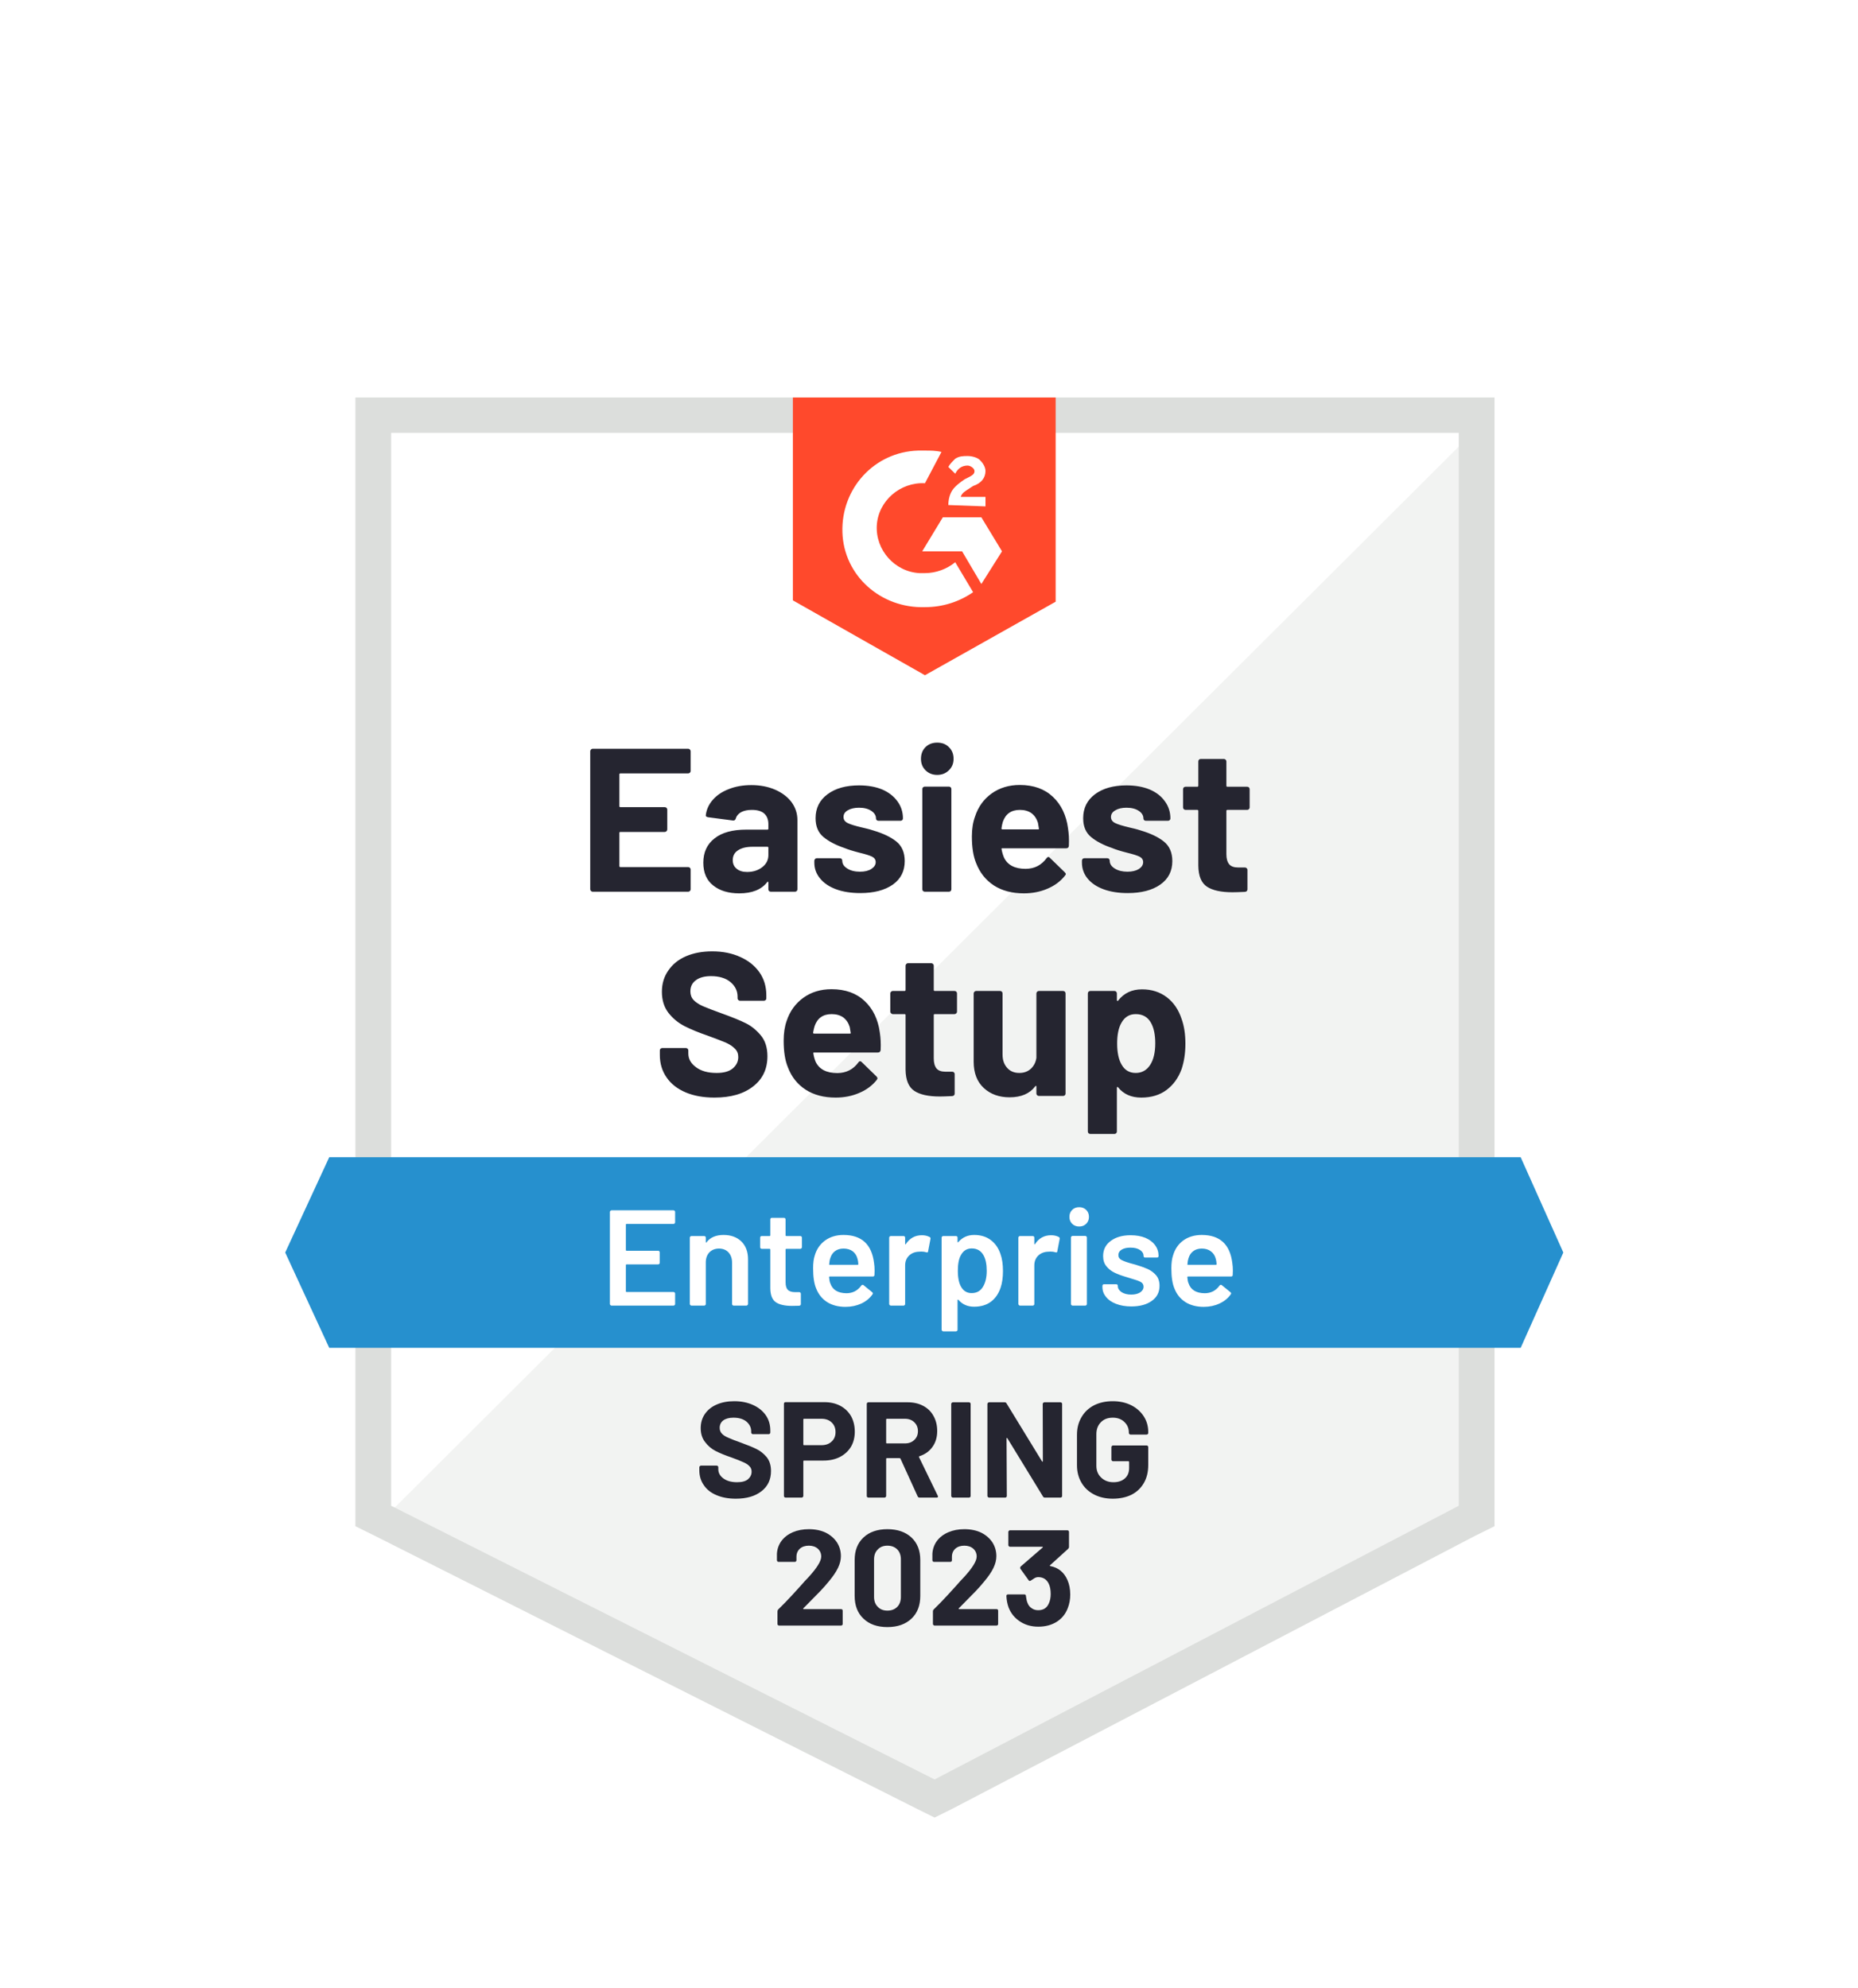 <svg width="157" height="168" viewBox="0 0 157 168" fill="none" xmlns="http://www.w3.org/2000/svg">
<g filter="url(#filter0_ddd_1734_47784)">
<path d="M33.052 105.423L78.972 128.548L123.149 105.423V14.991H33.052V105.423Z" fill="white"/>
<path d="M124.079 15.336L32.122 107.034L79.786 130.389L124.079 107.954V15.336Z" fill="#F2F3F2"/>
<path d="M30.029 45.135V107.379L31.657 108.184L77.577 131.31L78.972 132L80.367 131.31L124.66 108.184L126.287 107.379V12H30.029V45.135ZM33.052 105.653V14.991H123.265V105.653L78.972 128.779L33.052 105.653Z" fill="#DCDEDC"/>
<path d="M78.158 16.487C78.623 16.487 79.088 16.487 79.553 16.602L78.158 19.248C76.066 19.133 74.206 20.744 74.089 22.815C73.973 24.886 75.6 26.727 77.693 26.842H78.158C79.088 26.842 80.018 26.497 80.716 25.921L82.227 28.453C81.064 29.258 79.669 29.718 78.158 29.718C74.438 29.833 71.299 27.072 71.183 23.39C71.067 19.709 73.857 16.602 77.577 16.487H78.158ZM82.924 22.125L84.668 25.001L82.924 27.762L81.297 25.001H77.926L79.669 22.125H82.924ZM80.134 21.089C80.134 20.629 80.251 20.169 80.483 19.824C80.716 19.478 81.181 19.133 81.529 18.903L81.762 18.788C82.227 18.558 82.343 18.443 82.343 18.213C82.343 17.983 81.995 17.753 81.762 17.753C81.297 17.753 80.948 17.983 80.716 18.443L80.134 17.868C80.251 17.638 80.483 17.407 80.716 17.177C81.064 16.947 81.413 16.947 81.762 16.947C82.111 16.947 82.576 17.062 82.808 17.292C83.041 17.523 83.273 17.868 83.273 18.213C83.273 18.788 82.924 19.248 82.227 19.478L81.878 19.709C81.529 19.939 81.297 20.054 81.181 20.399H83.273V21.204L80.134 21.089ZM78.158 35.471L89.202 29.258V12H66.998V29.143L78.158 35.471Z" fill="#FF492C"/>
<path d="M128.496 76.2H27.82L24.1 84.253L27.82 92.307H128.496L132.1 84.253L128.496 76.2Z" fill="#2690CE"/>
<path d="M60.371 71.16C59.441 71.16 58.631 71.014 57.942 70.723C57.236 70.424 56.698 70.002 56.326 69.457C55.946 68.913 55.756 68.28 55.756 67.559V67.179C55.756 67.118 55.775 67.068 55.814 67.03C55.861 66.991 55.911 66.972 55.965 66.972H57.953C58.008 66.972 58.058 66.991 58.104 67.03C58.143 67.068 58.163 67.118 58.163 67.179V67.432C58.163 67.893 58.38 68.28 58.813 68.594C59.24 68.917 59.821 69.078 60.557 69.078C61.17 69.078 61.627 68.947 61.929 68.686C62.231 68.426 62.383 68.107 62.383 67.732C62.383 67.448 62.289 67.214 62.103 67.03C61.917 66.838 61.666 66.669 61.348 66.523C61.022 66.385 60.515 66.19 59.825 65.937C59.042 65.668 58.38 65.396 57.837 65.12C57.302 64.844 56.849 64.468 56.477 63.992C56.113 63.517 55.93 62.926 55.93 62.221C55.93 61.53 56.113 60.928 56.477 60.414C56.833 59.893 57.329 59.494 57.965 59.218C58.608 58.941 59.348 58.803 60.185 58.803C61.069 58.803 61.855 58.961 62.545 59.275C63.235 59.582 63.778 60.015 64.173 60.575C64.56 61.127 64.754 61.776 64.754 62.52V62.773C64.754 62.834 64.735 62.884 64.696 62.922C64.65 62.961 64.599 62.98 64.545 62.98H62.545C62.483 62.98 62.433 62.961 62.394 62.922C62.348 62.884 62.324 62.834 62.324 62.773V62.635C62.324 62.151 62.127 61.741 61.731 61.404C61.328 61.066 60.778 60.897 60.081 60.897C59.53 60.897 59.104 61.013 58.802 61.243C58.492 61.465 58.337 61.779 58.337 62.186C58.337 62.477 58.426 62.719 58.604 62.911C58.79 63.11 59.058 63.287 59.406 63.44C59.763 63.593 60.313 63.804 61.057 64.073C61.886 64.372 62.534 64.637 62.999 64.867C63.471 65.097 63.898 65.438 64.278 65.891C64.657 66.343 64.847 66.934 64.847 67.662C64.847 68.744 64.444 69.595 63.638 70.217C62.84 70.846 61.751 71.16 60.371 71.16ZM74.345 65.672C74.415 66.109 74.438 66.596 74.415 67.133C74.399 67.279 74.322 67.352 74.182 67.352H68.8C68.73 67.352 68.707 67.379 68.73 67.432C68.761 67.662 68.823 67.893 68.916 68.123C69.218 68.767 69.834 69.089 70.764 69.089C71.508 69.082 72.097 68.782 72.531 68.192C72.578 68.123 72.628 68.088 72.683 68.088C72.721 68.088 72.764 68.111 72.811 68.157L74.066 69.377C74.12 69.438 74.147 69.492 74.147 69.538C74.147 69.561 74.124 69.607 74.078 69.676C73.698 70.151 73.206 70.516 72.601 70.769C71.997 71.03 71.334 71.16 70.613 71.16C69.614 71.16 68.769 70.938 68.079 70.493C67.382 70.04 66.882 69.411 66.579 68.606C66.339 68.031 66.219 67.279 66.219 66.351C66.219 65.714 66.304 65.154 66.475 64.671C66.746 63.858 67.215 63.21 67.881 62.727C68.548 62.244 69.342 62.002 70.265 62.002C71.427 62.002 72.361 62.336 73.066 63.003C73.772 63.67 74.198 64.56 74.345 65.672ZM70.276 64.107C69.548 64.107 69.067 64.445 68.835 65.12C68.788 65.273 68.746 65.457 68.707 65.672C68.707 65.726 68.738 65.753 68.8 65.753H71.811C71.88 65.753 71.904 65.726 71.88 65.672C71.826 65.342 71.799 65.181 71.799 65.189C71.691 64.844 71.508 64.575 71.253 64.383C70.989 64.2 70.664 64.107 70.276 64.107ZM80.867 63.9C80.867 63.954 80.847 64 80.809 64.038C80.762 64.084 80.712 64.107 80.658 64.107H78.984C78.929 64.107 78.902 64.134 78.902 64.188V67.847C78.902 68.222 78.98 68.506 79.135 68.698C79.29 68.882 79.542 68.974 79.89 68.974H80.46C80.522 68.974 80.572 68.993 80.611 69.032C80.65 69.07 80.669 69.12 80.669 69.181V70.815C80.669 70.945 80.6 71.018 80.46 71.034C79.972 71.057 79.623 71.068 79.414 71.068C78.453 71.068 77.736 70.911 77.263 70.596C76.782 70.282 76.534 69.688 76.519 68.813V64.188C76.519 64.134 76.492 64.107 76.438 64.107H75.438C75.384 64.107 75.337 64.084 75.298 64.038C75.252 64 75.229 63.954 75.229 63.9V62.359C75.229 62.305 75.252 62.255 75.298 62.209C75.337 62.171 75.384 62.151 75.438 62.151H76.438C76.492 62.151 76.519 62.121 76.519 62.059V60.011C76.519 59.958 76.542 59.908 76.589 59.862C76.627 59.824 76.674 59.804 76.728 59.804H78.693C78.747 59.804 78.794 59.824 78.832 59.862C78.879 59.908 78.902 59.958 78.902 60.011V62.059C78.902 62.121 78.929 62.151 78.984 62.151H80.658C80.712 62.151 80.762 62.171 80.809 62.209C80.847 62.255 80.867 62.305 80.867 62.359V63.9ZM87.575 62.359C87.575 62.305 87.598 62.255 87.644 62.209C87.683 62.171 87.73 62.151 87.784 62.151H89.83C89.884 62.151 89.935 62.171 89.981 62.209C90.02 62.255 90.039 62.305 90.039 62.359V70.815C90.039 70.876 90.02 70.926 89.981 70.965C89.935 71.003 89.884 71.022 89.83 71.022H87.784C87.73 71.022 87.683 71.003 87.644 70.965C87.598 70.926 87.575 70.876 87.575 70.815V70.228C87.575 70.198 87.563 70.178 87.54 70.171C87.517 70.163 87.493 70.178 87.47 70.217C87.005 70.83 86.284 71.137 85.308 71.137C84.424 71.137 83.7 70.876 83.134 70.355C82.56 69.826 82.274 69.082 82.274 68.123V62.359C82.274 62.305 82.297 62.255 82.343 62.209C82.382 62.171 82.429 62.151 82.483 62.151H84.506C84.568 62.151 84.618 62.171 84.657 62.209C84.696 62.255 84.715 62.305 84.715 62.359V67.525C84.715 67.985 84.843 68.357 85.099 68.641C85.347 68.932 85.692 69.078 86.133 69.078C86.528 69.078 86.854 68.959 87.11 68.721C87.365 68.483 87.52 68.176 87.575 67.801V62.359ZM99.851 64.533C100.06 65.116 100.165 65.806 100.165 66.604C100.165 67.402 100.057 68.123 99.84 68.767C99.568 69.503 99.146 70.086 98.572 70.516C97.999 70.945 97.286 71.16 96.433 71.16C95.596 71.16 94.945 70.873 94.48 70.297C94.457 70.267 94.434 70.255 94.41 70.263C94.387 70.27 94.376 70.293 94.376 70.332V74.025C94.376 74.086 94.356 74.136 94.317 74.174C94.279 74.213 94.228 74.232 94.166 74.232H92.132C92.07 74.232 92.02 74.213 91.981 74.174C91.942 74.136 91.923 74.086 91.923 74.025V62.359C91.923 62.305 91.942 62.255 91.981 62.209C92.02 62.171 92.07 62.151 92.132 62.151H94.166C94.228 62.151 94.279 62.171 94.317 62.209C94.356 62.255 94.376 62.305 94.376 62.359V62.922C94.376 62.961 94.387 62.984 94.41 62.991C94.434 62.999 94.457 62.991 94.48 62.968C94.969 62.332 95.643 62.013 96.503 62.013C97.309 62.013 98.007 62.236 98.596 62.681C99.177 63.126 99.595 63.743 99.851 64.533ZM97.189 68.399C97.476 67.954 97.619 67.344 97.619 66.57C97.619 65.849 97.499 65.273 97.259 64.844C96.987 64.353 96.557 64.107 95.968 64.107C95.433 64.107 95.031 64.353 94.759 64.844C94.519 65.258 94.399 65.841 94.399 66.593C94.399 67.36 94.527 67.958 94.782 68.387C95.046 68.848 95.441 69.078 95.968 69.078C96.488 69.078 96.894 68.851 97.189 68.399ZM58.36 43.559C58.36 43.62 58.337 43.67 58.29 43.709C58.252 43.747 58.205 43.766 58.151 43.766H52.42C52.365 43.766 52.338 43.797 52.338 43.858V46.527C52.338 46.589 52.365 46.619 52.42 46.619H56.175C56.229 46.619 56.279 46.639 56.326 46.677C56.364 46.723 56.384 46.773 56.384 46.827V48.495C56.384 48.556 56.364 48.606 56.326 48.644C56.279 48.69 56.229 48.713 56.175 48.713H52.42C52.365 48.713 52.338 48.74 52.338 48.794V51.59C52.338 51.651 52.365 51.682 52.42 51.682H58.151C58.205 51.682 58.252 51.701 58.29 51.739C58.337 51.778 58.36 51.824 58.36 51.877V53.557C58.36 53.618 58.337 53.668 58.29 53.707C58.252 53.745 58.205 53.764 58.151 53.764H50.083C50.029 53.764 49.982 53.745 49.943 53.707C49.897 53.668 49.874 53.618 49.874 53.557V41.891C49.874 41.837 49.897 41.787 49.943 41.741C49.982 41.703 50.029 41.684 50.083 41.684H58.151C58.205 41.684 58.252 41.703 58.29 41.741C58.337 41.787 58.36 41.837 58.36 41.891V43.559ZM63.487 44.755C64.239 44.755 64.913 44.886 65.51 45.147C66.099 45.407 66.56 45.76 66.893 46.205C67.219 46.658 67.382 47.16 67.382 47.712V53.557C67.382 53.618 67.362 53.668 67.323 53.707C67.285 53.745 67.234 53.764 67.172 53.764H65.138C65.076 53.764 65.025 53.745 64.987 53.707C64.948 53.668 64.928 53.618 64.928 53.557V52.993C64.928 52.955 64.917 52.932 64.894 52.924C64.87 52.909 64.847 52.92 64.824 52.959C64.336 53.588 63.549 53.902 62.464 53.902C61.557 53.902 60.829 53.684 60.278 53.246C59.713 52.809 59.43 52.165 59.43 51.313C59.43 50.431 59.747 49.745 60.383 49.254C61.003 48.763 61.894 48.518 63.057 48.518H64.847C64.901 48.518 64.928 48.491 64.928 48.437V48.058C64.928 47.674 64.812 47.375 64.58 47.16C64.347 46.953 63.998 46.849 63.533 46.849C63.177 46.849 62.879 46.911 62.638 47.034C62.398 47.164 62.243 47.344 62.173 47.574C62.142 47.697 62.065 47.755 61.941 47.747L59.837 47.471C59.697 47.448 59.631 47.394 59.639 47.31C59.693 46.827 59.891 46.389 60.232 45.998C60.573 45.607 61.026 45.304 61.592 45.089C62.15 44.867 62.782 44.755 63.487 44.755ZM63.127 52.096C63.63 52.096 64.057 51.962 64.405 51.693C64.754 51.425 64.928 51.083 64.928 50.669V50.048C64.928 49.994 64.901 49.967 64.847 49.967H63.592C63.065 49.967 62.654 50.067 62.359 50.267C62.065 50.458 61.917 50.734 61.917 51.095C61.917 51.402 62.026 51.643 62.243 51.82C62.46 52.004 62.755 52.096 63.127 52.096ZM72.694 53.879C71.912 53.879 71.23 53.772 70.648 53.557C70.067 53.342 69.617 53.039 69.3 52.648C68.974 52.257 68.811 51.812 68.811 51.313V51.141C68.811 51.087 68.835 51.037 68.881 50.991C68.92 50.953 68.966 50.934 69.021 50.934H70.962C71.024 50.934 71.075 50.953 71.113 50.991C71.152 51.037 71.171 51.087 71.171 51.141V51.153C71.171 51.413 71.315 51.632 71.602 51.808C71.88 51.985 72.237 52.073 72.671 52.073C73.066 52.073 73.384 51.996 73.624 51.843C73.872 51.682 73.996 51.49 73.996 51.267C73.996 51.06 73.892 50.903 73.682 50.796C73.473 50.696 73.128 50.589 72.648 50.474C72.105 50.336 71.675 50.201 71.357 50.071C70.613 49.818 70.02 49.507 69.579 49.139C69.137 48.771 68.916 48.242 68.916 47.551C68.916 46.7 69.253 46.025 69.927 45.526C70.594 45.028 71.481 44.779 72.59 44.779C73.334 44.779 73.985 44.894 74.543 45.124C75.093 45.361 75.523 45.695 75.833 46.125C76.143 46.547 76.298 47.03 76.298 47.574C76.298 47.628 76.279 47.674 76.24 47.712C76.201 47.751 76.151 47.77 76.089 47.77H74.229C74.167 47.77 74.116 47.751 74.078 47.712C74.039 47.674 74.02 47.628 74.02 47.574C74.02 47.321 73.888 47.106 73.624 46.93C73.361 46.754 73.016 46.665 72.59 46.665C72.202 46.665 71.884 46.738 71.636 46.884C71.396 47.022 71.276 47.21 71.276 47.448C71.276 47.678 71.396 47.85 71.636 47.965C71.869 48.081 72.268 48.203 72.834 48.334C72.958 48.364 73.101 48.399 73.264 48.437C73.427 48.476 73.601 48.525 73.787 48.587C74.616 48.832 75.267 49.143 75.74 49.519C76.213 49.902 76.449 50.455 76.449 51.175C76.449 52.027 76.112 52.69 75.438 53.166C74.756 53.641 73.841 53.879 72.694 53.879ZM79.193 43.893C78.798 43.893 78.468 43.762 78.205 43.502C77.949 43.248 77.821 42.926 77.821 42.535C77.821 42.129 77.949 41.799 78.205 41.546C78.46 41.292 78.79 41.166 79.193 41.166C79.604 41.166 79.933 41.292 80.181 41.546C80.445 41.799 80.576 42.129 80.576 42.535C80.576 42.926 80.445 43.248 80.181 43.502C79.918 43.762 79.588 43.893 79.193 43.893ZM78.147 53.764C78.092 53.764 78.042 53.745 77.995 53.707C77.957 53.668 77.937 53.618 77.937 53.557V45.089C77.937 45.028 77.957 44.978 77.995 44.94C78.042 44.901 78.092 44.882 78.147 44.882H80.181C80.243 44.882 80.293 44.901 80.332 44.94C80.371 44.978 80.39 45.028 80.39 45.089V53.557C80.39 53.618 80.371 53.668 80.332 53.707C80.293 53.745 80.243 53.764 80.181 53.764H78.147ZM90.249 48.414C90.318 48.851 90.342 49.339 90.318 49.875C90.311 50.021 90.237 50.094 90.097 50.094H84.703C84.633 50.094 84.61 50.121 84.633 50.175C84.672 50.405 84.738 50.635 84.831 50.865C85.133 51.509 85.746 51.831 86.668 51.831C87.412 51.824 88.001 51.525 88.435 50.934C88.482 50.865 88.536 50.83 88.598 50.83C88.629 50.83 88.668 50.853 88.714 50.899L89.97 52.119C90.032 52.18 90.063 52.234 90.063 52.28C90.063 52.303 90.035 52.349 89.981 52.418C89.602 52.894 89.109 53.258 88.505 53.511C87.9 53.772 87.238 53.902 86.517 53.902C85.517 53.902 84.672 53.68 83.983 53.235C83.293 52.782 82.793 52.153 82.483 51.348C82.243 50.773 82.123 50.021 82.123 49.093C82.123 48.456 82.212 47.897 82.39 47.413C82.653 46.6 83.118 45.952 83.785 45.469C84.459 44.986 85.254 44.744 86.168 44.744C87.331 44.744 88.264 45.078 88.97 45.745C89.675 46.412 90.101 47.302 90.249 48.414ZM86.18 46.849C85.451 46.849 84.971 47.187 84.738 47.862C84.692 48.015 84.653 48.199 84.622 48.414C84.622 48.468 84.649 48.495 84.703 48.495H87.726C87.788 48.495 87.807 48.468 87.784 48.414C87.73 48.084 87.703 47.923 87.703 47.931C87.594 47.586 87.412 47.317 87.156 47.126C86.893 46.941 86.567 46.849 86.18 46.849ZM95.294 53.879C94.511 53.879 93.829 53.772 93.248 53.557C92.667 53.342 92.217 53.039 91.899 52.648C91.582 52.257 91.423 51.812 91.423 51.313V51.141C91.423 51.087 91.442 51.037 91.481 50.991C91.52 50.953 91.57 50.934 91.632 50.934H93.562C93.624 50.934 93.674 50.953 93.713 50.991C93.752 51.037 93.771 51.087 93.771 51.141V51.153C93.771 51.413 93.915 51.632 94.201 51.808C94.488 51.985 94.844 52.073 95.271 52.073C95.666 52.073 95.988 51.996 96.236 51.843C96.476 51.682 96.596 51.49 96.596 51.267C96.596 51.06 96.492 50.903 96.282 50.796C96.073 50.696 95.732 50.589 95.259 50.474C94.709 50.336 94.279 50.201 93.969 50.071C93.225 49.818 92.632 49.507 92.19 49.139C91.748 48.771 91.527 48.242 91.527 47.551C91.527 46.7 91.861 46.025 92.527 45.526C93.194 45.028 94.081 44.779 95.189 44.779C95.933 44.779 96.585 44.894 97.142 45.124C97.701 45.361 98.131 45.695 98.433 46.125C98.743 46.547 98.898 47.03 98.898 47.574C98.898 47.628 98.879 47.674 98.84 47.712C98.801 47.751 98.751 47.77 98.689 47.77H96.829C96.767 47.77 96.716 47.751 96.677 47.712C96.639 47.674 96.619 47.628 96.619 47.574C96.619 47.321 96.488 47.106 96.224 46.93C95.961 46.754 95.616 46.665 95.189 46.665C94.802 46.665 94.488 46.738 94.248 46.884C94 47.022 93.876 47.21 93.876 47.448C93.876 47.678 93.996 47.85 94.236 47.965C94.476 48.081 94.876 48.203 95.433 48.334C95.558 48.364 95.701 48.399 95.864 48.437C96.026 48.476 96.201 48.525 96.387 48.587C97.216 48.832 97.867 49.143 98.34 49.519C98.82 49.902 99.061 50.455 99.061 51.175C99.061 52.027 98.72 52.69 98.038 53.166C97.356 53.641 96.441 53.879 95.294 53.879ZM105.594 46.642C105.594 46.696 105.575 46.742 105.536 46.781C105.497 46.827 105.447 46.849 105.385 46.849H103.711C103.657 46.849 103.629 46.876 103.629 46.93V50.589C103.629 50.965 103.707 51.248 103.862 51.44C104.017 51.624 104.269 51.716 104.618 51.716H105.199C105.253 51.716 105.3 51.735 105.338 51.774C105.385 51.812 105.408 51.862 105.408 51.923V53.557C105.408 53.688 105.338 53.76 105.199 53.776C104.711 53.799 104.362 53.81 104.153 53.81C103.184 53.81 102.463 53.653 101.99 53.339C101.51 53.024 101.266 52.43 101.258 51.555V46.93C101.258 46.876 101.227 46.849 101.165 46.849H100.177C100.115 46.849 100.064 46.827 100.026 46.781C99.987 46.742 99.968 46.696 99.968 46.642V45.101C99.968 45.047 99.987 44.997 100.026 44.951C100.064 44.913 100.115 44.894 100.177 44.894H101.165C101.227 44.894 101.258 44.863 101.258 44.802V42.754C101.258 42.7 101.277 42.65 101.316 42.604C101.355 42.566 101.405 42.547 101.467 42.547H103.42C103.474 42.547 103.521 42.566 103.56 42.604C103.606 42.65 103.629 42.7 103.629 42.754V44.802C103.629 44.863 103.657 44.894 103.711 44.894H105.385C105.447 44.894 105.497 44.913 105.536 44.951C105.575 44.997 105.594 45.047 105.594 45.101V46.642Z" fill="#252530"/>
<path d="M57.047 81.699C57.047 81.737 57.035 81.768 57.012 81.791C56.981 81.821 56.946 81.837 56.907 81.837H52.943C52.904 81.837 52.885 81.856 52.885 81.894V84.046C52.885 84.084 52.904 84.103 52.943 84.103H55.605C55.644 84.103 55.678 84.115 55.709 84.138C55.733 84.168 55.744 84.203 55.744 84.241V85.116C55.744 85.154 55.733 85.189 55.709 85.219C55.678 85.242 55.644 85.254 55.605 85.254H52.943C52.904 85.254 52.885 85.273 52.885 85.311V87.532C52.885 87.57 52.904 87.589 52.943 87.589H56.907C56.946 87.589 56.981 87.605 57.012 87.635C57.035 87.659 57.047 87.689 57.047 87.728V88.602C57.047 88.64 57.035 88.671 57.012 88.694C56.981 88.725 56.946 88.74 56.907 88.74H51.675C51.637 88.74 51.606 88.725 51.583 88.694C51.551 88.671 51.536 88.64 51.536 88.602V80.824C51.536 80.786 51.551 80.755 51.583 80.732C51.606 80.702 51.637 80.686 51.675 80.686H56.907C56.946 80.686 56.981 80.702 57.012 80.732C57.035 80.755 57.047 80.786 57.047 80.824V81.699ZM61.139 82.769C61.766 82.769 62.27 82.953 62.65 83.321C63.022 83.689 63.208 84.192 63.208 84.828V88.602C63.208 88.64 63.192 88.671 63.161 88.694C63.138 88.725 63.107 88.74 63.068 88.74H61.999C61.96 88.74 61.925 88.725 61.894 88.694C61.871 88.671 61.859 88.64 61.859 88.602V85.104C61.859 84.751 61.759 84.464 61.557 84.241C61.356 84.027 61.088 83.919 60.755 83.919C60.422 83.919 60.15 84.027 59.941 84.241C59.74 84.456 59.639 84.74 59.639 85.093V88.602C59.639 88.64 59.627 88.671 59.604 88.694C59.573 88.725 59.538 88.74 59.499 88.74H58.43C58.391 88.74 58.36 88.725 58.337 88.694C58.306 88.671 58.29 88.64 58.29 88.602V82.999C58.29 82.96 58.306 82.926 58.337 82.895C58.36 82.872 58.391 82.861 58.43 82.861H59.499C59.538 82.861 59.573 82.872 59.604 82.895C59.627 82.926 59.639 82.96 59.639 82.999V83.367C59.639 83.39 59.647 83.405 59.662 83.413C59.678 83.421 59.689 83.413 59.697 83.39C60.015 82.976 60.495 82.769 61.139 82.769ZM67.765 83.804C67.765 83.843 67.75 83.873 67.719 83.896C67.695 83.927 67.664 83.942 67.626 83.942H66.44C66.401 83.942 66.382 83.961 66.382 84V86.772C66.382 87.064 66.444 87.275 66.568 87.405C66.699 87.536 66.905 87.601 67.184 87.601H67.533C67.571 87.601 67.602 87.612 67.626 87.635C67.657 87.666 67.672 87.701 67.672 87.739V88.602C67.672 88.686 67.626 88.736 67.533 88.751L66.928 88.763C66.316 88.763 65.859 88.659 65.556 88.452C65.254 88.245 65.099 87.854 65.091 87.279V84C65.091 83.961 65.072 83.942 65.033 83.942H64.371C64.332 83.942 64.297 83.927 64.266 83.896C64.243 83.873 64.231 83.843 64.231 83.804V82.999C64.231 82.96 64.243 82.926 64.266 82.895C64.297 82.872 64.332 82.861 64.371 82.861H65.033C65.072 82.861 65.091 82.842 65.091 82.803V81.457C65.091 81.419 65.103 81.384 65.126 81.354C65.157 81.331 65.192 81.319 65.231 81.319H66.242C66.281 81.319 66.312 81.331 66.335 81.354C66.366 81.384 66.382 81.419 66.382 81.457V82.803C66.382 82.842 66.401 82.861 66.44 82.861H67.626C67.664 82.861 67.695 82.872 67.719 82.895C67.75 82.926 67.765 82.96 67.765 82.999V83.804ZM73.857 85.139C73.888 85.331 73.903 85.545 73.903 85.783L73.892 86.14C73.892 86.232 73.845 86.278 73.752 86.278H70.113C70.075 86.278 70.055 86.297 70.055 86.335C70.079 86.588 70.113 86.761 70.16 86.853C70.346 87.405 70.799 87.685 71.52 87.693C72.047 87.693 72.466 87.478 72.776 87.049C72.807 87.003 72.845 86.98 72.892 86.98C72.923 86.98 72.95 86.991 72.973 87.014L73.694 87.601C73.764 87.655 73.775 87.716 73.729 87.785C73.489 88.123 73.171 88.383 72.776 88.567C72.373 88.751 71.927 88.844 71.439 88.844C70.834 88.844 70.319 88.709 69.892 88.441C69.474 88.172 69.168 87.796 68.974 87.313C68.796 86.899 68.707 86.324 68.707 85.588C68.707 85.143 68.753 84.782 68.846 84.506C69.001 83.969 69.296 83.543 69.73 83.229C70.156 82.922 70.671 82.769 71.276 82.769C72.803 82.769 73.663 83.559 73.857 85.139ZM71.276 83.919C70.989 83.919 70.749 83.992 70.555 84.138C70.369 84.276 70.237 84.472 70.16 84.725C70.113 84.855 70.082 85.024 70.067 85.231C70.051 85.269 70.067 85.288 70.113 85.288H72.473C72.512 85.288 72.531 85.269 72.531 85.231C72.516 85.039 72.493 84.893 72.462 84.794C72.392 84.517 72.256 84.303 72.055 84.149C71.846 83.996 71.586 83.919 71.276 83.919ZM77.902 82.792C78.15 82.792 78.367 82.842 78.553 82.941C78.615 82.972 78.639 83.029 78.623 83.114L78.426 84.149C78.418 84.241 78.364 84.268 78.263 84.23C78.147 84.192 78.011 84.172 77.856 84.172C77.755 84.172 77.678 84.176 77.623 84.184C77.298 84.199 77.027 84.31 76.81 84.517C76.593 84.732 76.484 85.008 76.484 85.346V88.602C76.484 88.64 76.472 88.671 76.449 88.694C76.418 88.725 76.383 88.74 76.345 88.74H75.275C75.236 88.74 75.205 88.725 75.182 88.694C75.151 88.671 75.136 88.64 75.136 88.602V82.999C75.136 82.96 75.151 82.926 75.182 82.895C75.205 82.872 75.236 82.861 75.275 82.861H76.345C76.383 82.861 76.418 82.872 76.449 82.895C76.472 82.926 76.484 82.96 76.484 82.999V83.517C76.484 83.547 76.488 83.563 76.496 83.563C76.511 83.57 76.527 83.563 76.542 83.54C76.868 83.041 77.321 82.792 77.902 82.792ZM84.54 84.379C84.68 84.771 84.75 85.25 84.75 85.818C84.75 86.362 84.684 86.83 84.552 87.221C84.382 87.728 84.11 88.123 83.738 88.406C83.359 88.69 82.882 88.832 82.308 88.832C81.758 88.832 81.316 88.636 80.983 88.245C80.968 88.23 80.952 88.226 80.937 88.234C80.921 88.241 80.913 88.257 80.913 88.28V90.776C80.913 90.815 80.902 90.845 80.879 90.868C80.847 90.899 80.813 90.914 80.774 90.914H79.704C79.666 90.914 79.635 90.899 79.611 90.868C79.58 90.845 79.565 90.815 79.565 90.776V82.999C79.565 82.96 79.58 82.926 79.611 82.895C79.635 82.872 79.666 82.861 79.704 82.861H80.774C80.813 82.861 80.847 82.872 80.879 82.895C80.902 82.926 80.913 82.96 80.913 82.999V83.344C80.913 83.367 80.921 83.382 80.937 83.39C80.952 83.398 80.968 83.39 80.983 83.367C81.324 82.968 81.77 82.769 82.32 82.769C82.87 82.769 83.335 82.911 83.715 83.194C84.095 83.478 84.37 83.873 84.54 84.379ZM83.029 87.198C83.262 86.845 83.378 86.377 83.378 85.795C83.378 85.235 83.285 84.794 83.099 84.472C82.882 84.096 82.553 83.908 82.111 83.908C81.708 83.908 81.406 84.092 81.204 84.46C81.026 84.759 80.937 85.204 80.937 85.795C80.937 86.4 81.034 86.861 81.227 87.175C81.429 87.513 81.719 87.681 82.099 87.681C82.51 87.681 82.82 87.52 83.029 87.198ZM88.819 82.792C89.067 82.792 89.284 82.842 89.47 82.941C89.532 82.972 89.555 83.029 89.54 83.114L89.342 84.149C89.334 84.241 89.28 84.268 89.179 84.23C89.063 84.192 88.927 84.172 88.772 84.172C88.671 84.172 88.594 84.176 88.54 84.184C88.214 84.199 87.943 84.31 87.726 84.517C87.509 84.732 87.4 85.008 87.4 85.346V88.602C87.4 88.64 87.389 88.671 87.365 88.694C87.335 88.725 87.3 88.74 87.261 88.74H86.191C86.153 88.74 86.122 88.725 86.098 88.694C86.067 88.671 86.052 88.64 86.052 88.602V82.999C86.052 82.96 86.067 82.926 86.098 82.895C86.122 82.872 86.153 82.861 86.191 82.861H87.261C87.3 82.861 87.335 82.872 87.365 82.895C87.389 82.926 87.4 82.96 87.4 82.999V83.517C87.4 83.547 87.404 83.563 87.412 83.563C87.427 83.57 87.443 83.563 87.459 83.54C87.784 83.041 88.237 82.792 88.819 82.792ZM91.19 82.055C90.95 82.055 90.752 81.979 90.597 81.825C90.442 81.672 90.365 81.476 90.365 81.239C90.365 81.001 90.442 80.805 90.597 80.652C90.752 80.498 90.95 80.422 91.19 80.422C91.43 80.422 91.628 80.498 91.783 80.652C91.938 80.805 92.016 81.001 92.016 81.239C92.016 81.476 91.938 81.672 91.783 81.825C91.628 81.979 91.43 82.055 91.19 82.055ZM90.632 88.74C90.594 88.74 90.562 88.725 90.539 88.694C90.508 88.671 90.493 88.64 90.493 88.602V82.987C90.493 82.949 90.508 82.918 90.539 82.895C90.562 82.865 90.594 82.849 90.632 82.849H91.702C91.74 82.849 91.775 82.865 91.806 82.895C91.83 82.918 91.841 82.949 91.841 82.987V88.602C91.841 88.64 91.83 88.671 91.806 88.694C91.775 88.725 91.74 88.74 91.702 88.74H90.632ZM95.596 88.809C95.108 88.809 94.678 88.736 94.306 88.59C93.942 88.452 93.659 88.257 93.457 88.004C93.256 87.758 93.155 87.482 93.155 87.175V87.072C93.155 87.033 93.167 86.999 93.19 86.968C93.221 86.945 93.256 86.934 93.294 86.934H94.317C94.356 86.934 94.391 86.945 94.422 86.968C94.445 86.999 94.457 87.033 94.457 87.072V87.095C94.457 87.286 94.562 87.455 94.771 87.601C94.988 87.739 95.259 87.808 95.585 87.808C95.895 87.808 96.147 87.747 96.34 87.624C96.534 87.493 96.631 87.332 96.631 87.141C96.631 86.964 96.55 86.83 96.387 86.738C96.232 86.654 95.976 86.562 95.62 86.462L95.178 86.324C94.782 86.209 94.449 86.086 94.178 85.956C93.907 85.825 93.678 85.645 93.492 85.415C93.306 85.192 93.213 84.905 93.213 84.552C93.213 84.015 93.426 83.589 93.853 83.275C94.279 82.953 94.841 82.792 95.538 82.792C96.011 82.792 96.426 82.865 96.782 83.01C97.139 83.164 97.414 83.371 97.608 83.632C97.801 83.9 97.898 84.203 97.898 84.54C97.898 84.579 97.886 84.613 97.863 84.644C97.832 84.667 97.797 84.679 97.759 84.679H96.77C96.732 84.679 96.697 84.667 96.666 84.644C96.643 84.613 96.631 84.579 96.631 84.54C96.631 84.341 96.534 84.176 96.34 84.046C96.139 83.908 95.868 83.839 95.526 83.839C95.224 83.839 94.98 83.892 94.794 84C94.6 84.115 94.504 84.272 94.504 84.472C94.504 84.656 94.593 84.794 94.771 84.886C94.957 84.985 95.263 85.093 95.689 85.208L95.945 85.277C96.356 85.4 96.701 85.522 96.98 85.645C97.259 85.775 97.495 85.952 97.689 86.174C97.883 86.404 97.98 86.7 97.98 87.06C97.98 87.605 97.763 88.031 97.329 88.337C96.894 88.652 96.317 88.809 95.596 88.809ZM104.129 85.139C104.16 85.331 104.176 85.545 104.176 85.783L104.164 86.14C104.164 86.232 104.118 86.278 104.025 86.278H100.386C100.347 86.278 100.328 86.297 100.328 86.335C100.351 86.588 100.386 86.761 100.432 86.853C100.618 87.405 101.072 87.685 101.793 87.693C102.32 87.693 102.738 87.478 103.048 87.049C103.079 87.003 103.118 86.98 103.164 86.98C103.195 86.98 103.223 86.991 103.246 87.014L103.967 87.601C104.036 87.655 104.048 87.716 104.001 87.785C103.761 88.123 103.44 88.383 103.037 88.567C102.641 88.751 102.2 88.844 101.711 88.844C101.107 88.844 100.591 88.709 100.165 88.441C99.747 88.172 99.44 87.796 99.247 87.313C99.068 86.899 98.979 86.324 98.979 85.588C98.979 85.143 99.026 84.782 99.119 84.506C99.274 83.969 99.564 83.543 99.991 83.229C100.425 82.922 100.944 82.769 101.548 82.769C103.075 82.769 103.936 83.559 104.129 85.139ZM101.548 83.919C101.262 83.919 101.021 83.992 100.828 84.138C100.642 84.276 100.51 84.472 100.432 84.725C100.386 84.855 100.355 85.024 100.339 85.231C100.324 85.269 100.339 85.288 100.386 85.288H102.746C102.785 85.288 102.804 85.269 102.804 85.231C102.789 85.039 102.765 84.893 102.734 84.794C102.665 84.517 102.525 84.303 102.316 84.149C102.114 83.996 101.859 83.919 101.548 83.919Z" fill="white"/>
<path d="M62.173 105.055C61.553 105.055 61.011 104.955 60.546 104.756C60.081 104.564 59.724 104.284 59.476 103.916C59.22 103.555 59.093 103.133 59.093 102.65V102.397C59.093 102.359 59.108 102.328 59.139 102.305C59.162 102.274 59.193 102.259 59.232 102.259H60.557C60.596 102.259 60.631 102.274 60.662 102.305C60.685 102.328 60.697 102.359 60.697 102.397V102.57C60.697 102.876 60.84 103.133 61.127 103.341C61.414 103.555 61.801 103.663 62.289 103.663C62.7 103.663 63.006 103.578 63.208 103.41C63.409 103.233 63.51 103.018 63.51 102.765C63.51 102.581 63.448 102.428 63.324 102.305C63.2 102.175 63.03 102.063 62.813 101.971C62.603 101.872 62.266 101.737 61.801 101.569C61.282 101.392 60.84 101.212 60.476 101.028C60.119 100.844 59.821 100.591 59.581 100.269C59.333 99.954 59.209 99.563 59.209 99.095C59.209 98.635 59.329 98.232 59.569 97.887C59.809 97.542 60.143 97.277 60.569 97.093C60.995 96.909 61.487 96.817 62.045 96.817C62.634 96.817 63.157 96.921 63.615 97.128C64.08 97.335 64.444 97.626 64.708 98.002C64.963 98.37 65.091 98.8 65.091 99.291V99.463C65.091 99.502 65.08 99.532 65.056 99.555C65.025 99.586 64.99 99.601 64.952 99.601H63.615C63.576 99.601 63.545 99.586 63.522 99.555C63.491 99.532 63.475 99.502 63.475 99.463V99.371C63.475 99.049 63.344 98.773 63.08 98.543C62.809 98.32 62.441 98.209 61.976 98.209C61.611 98.209 61.325 98.286 61.115 98.439C60.914 98.593 60.813 98.804 60.813 99.072C60.813 99.264 60.875 99.425 60.999 99.555C61.115 99.686 61.294 99.801 61.534 99.9C61.766 100.008 62.131 100.15 62.627 100.326C63.177 100.526 63.607 100.702 63.917 100.855C64.235 101.009 64.522 101.235 64.777 101.534C65.025 101.841 65.149 102.236 65.149 102.719C65.149 103.44 64.882 104.008 64.347 104.422C63.812 104.844 63.088 105.055 62.173 105.055ZM69.66 96.898C70.171 96.898 70.621 97.001 71.009 97.208C71.396 97.415 71.698 97.707 71.915 98.083C72.125 98.466 72.229 98.903 72.229 99.394C72.229 99.877 72.121 100.303 71.904 100.671C71.679 101.039 71.365 101.327 70.962 101.534C70.567 101.734 70.109 101.833 69.59 101.833H67.939C67.901 101.833 67.881 101.852 67.881 101.891V104.825C67.881 104.863 67.866 104.894 67.835 104.917C67.812 104.947 67.781 104.963 67.742 104.963H66.382C66.343 104.963 66.308 104.947 66.277 104.917C66.254 104.894 66.242 104.863 66.242 104.825V97.036C66.242 96.997 66.254 96.963 66.277 96.932C66.308 96.909 66.343 96.898 66.382 96.898H69.66ZM69.416 100.533C69.772 100.533 70.059 100.43 70.276 100.223C70.493 100.023 70.602 99.758 70.602 99.429C70.602 99.091 70.493 98.819 70.276 98.612C70.059 98.405 69.772 98.301 69.416 98.301H67.939C67.901 98.301 67.881 98.32 67.881 98.359V100.476C67.881 100.514 67.901 100.533 67.939 100.533H69.416ZM77.705 104.963C77.627 104.963 77.573 104.928 77.542 104.859L76.089 101.672C76.073 101.642 76.05 101.626 76.019 101.626H74.938C74.899 101.626 74.88 101.645 74.88 101.684V104.825C74.88 104.863 74.864 104.894 74.833 104.917C74.81 104.947 74.779 104.963 74.74 104.963H73.38C73.341 104.963 73.306 104.947 73.275 104.917C73.252 104.894 73.241 104.863 73.241 104.825V97.047C73.241 97.009 73.252 96.978 73.275 96.955C73.306 96.924 73.341 96.909 73.38 96.909H76.705C77.201 96.909 77.635 97.009 78.007 97.208C78.387 97.408 78.677 97.691 78.879 98.06C79.088 98.428 79.193 98.853 79.193 99.337C79.193 99.858 79.061 100.303 78.798 100.671C78.534 101.047 78.166 101.312 77.693 101.465C77.654 101.48 77.643 101.507 77.658 101.546L79.239 104.802C79.255 104.832 79.263 104.855 79.263 104.871C79.263 104.932 79.22 104.963 79.135 104.963H77.705ZM74.938 98.301C74.899 98.301 74.88 98.32 74.88 98.359V100.326C74.88 100.364 74.899 100.384 74.938 100.384H76.461C76.786 100.384 77.05 100.288 77.251 100.096C77.461 99.904 77.565 99.655 77.565 99.348C77.565 99.041 77.461 98.788 77.251 98.589C77.05 98.397 76.786 98.301 76.461 98.301H74.938ZM80.518 104.963C80.479 104.963 80.448 104.947 80.425 104.917C80.394 104.894 80.379 104.863 80.379 104.825V97.047C80.379 97.009 80.394 96.978 80.425 96.955C80.448 96.924 80.479 96.909 80.518 96.909H81.878C81.917 96.909 81.952 96.924 81.983 96.955C82.006 96.978 82.018 97.009 82.018 97.047V104.825C82.018 104.863 82.006 104.894 81.983 104.917C81.952 104.947 81.917 104.963 81.878 104.963H80.518ZM88.109 97.047C88.109 97.009 88.125 96.978 88.156 96.955C88.179 96.924 88.21 96.909 88.249 96.909H89.609C89.648 96.909 89.683 96.924 89.714 96.955C89.737 96.978 89.749 97.009 89.749 97.047V104.825C89.749 104.863 89.737 104.894 89.714 104.917C89.683 104.947 89.648 104.963 89.609 104.963H88.296C88.218 104.963 88.164 104.932 88.133 104.871L85.122 99.947C85.106 99.923 85.091 99.916 85.075 99.923C85.06 99.923 85.052 99.939 85.052 99.969L85.075 104.825C85.075 104.863 85.064 104.894 85.04 104.917C85.009 104.947 84.975 104.963 84.936 104.963H83.576C83.537 104.963 83.506 104.947 83.483 104.917C83.452 104.894 83.436 104.863 83.436 104.825V97.047C83.436 97.009 83.452 96.978 83.483 96.955C83.506 96.924 83.537 96.909 83.576 96.909H84.889C84.967 96.909 85.021 96.94 85.052 97.001L88.051 101.902C88.067 101.925 88.082 101.933 88.098 101.925C88.113 101.925 88.121 101.91 88.121 101.879L88.109 97.047ZM94.027 105.055C93.43 105.055 92.903 104.936 92.446 104.698C91.989 104.46 91.636 104.131 91.388 103.709C91.132 103.279 91.004 102.784 91.004 102.225V99.647C91.004 99.087 91.132 98.593 91.388 98.163C91.636 97.734 91.989 97.4 92.446 97.162C92.903 96.932 93.43 96.817 94.027 96.817C94.616 96.817 95.139 96.932 95.596 97.162C96.046 97.392 96.398 97.707 96.654 98.106C96.902 98.497 97.026 98.934 97.026 99.417V99.498C97.026 99.536 97.015 99.567 96.991 99.59C96.96 99.621 96.925 99.636 96.887 99.636H95.526C95.488 99.636 95.457 99.621 95.433 99.59C95.403 99.567 95.387 99.536 95.387 99.498V99.463C95.387 99.11 95.263 98.815 95.015 98.577C94.767 98.332 94.438 98.209 94.027 98.209C93.608 98.209 93.275 98.336 93.027 98.589C92.771 98.85 92.643 99.187 92.643 99.601V102.271C92.643 102.685 92.779 103.018 93.05 103.271C93.322 103.532 93.666 103.663 94.085 103.663C94.488 103.663 94.81 103.555 95.05 103.341C95.29 103.133 95.41 102.842 95.41 102.466V101.948C95.41 101.91 95.391 101.891 95.352 101.891H94.05C94.011 101.891 93.98 101.876 93.957 101.845C93.926 101.822 93.911 101.791 93.911 101.753V100.694C93.911 100.656 93.926 100.625 93.957 100.602C93.98 100.572 94.011 100.556 94.05 100.556H96.887C96.925 100.556 96.96 100.572 96.991 100.602C97.015 100.625 97.026 100.656 97.026 100.694V102.213C97.026 102.796 96.902 103.302 96.654 103.732C96.406 104.161 96.057 104.491 95.608 104.721C95.151 104.944 94.624 105.055 94.027 105.055ZM67.881 114.317C67.866 114.332 67.862 114.347 67.87 114.363C67.877 114.378 67.893 114.386 67.916 114.386H71.067C71.105 114.386 71.14 114.397 71.171 114.42C71.195 114.451 71.206 114.485 71.206 114.524V115.64C71.206 115.678 71.195 115.709 71.171 115.732C71.14 115.762 71.105 115.778 71.067 115.778H65.835C65.796 115.778 65.762 115.762 65.731 115.732C65.707 115.709 65.696 115.678 65.696 115.64V114.581C65.696 114.512 65.719 114.455 65.766 114.409C66.145 114.04 66.533 113.642 66.928 113.212C67.323 112.775 67.571 112.503 67.672 112.395C67.889 112.142 68.11 111.9 68.335 111.67C69.04 110.896 69.393 110.32 69.393 109.945C69.393 109.676 69.296 109.454 69.102 109.277C68.908 109.108 68.656 109.024 68.346 109.024C68.036 109.024 67.784 109.108 67.591 109.277C67.397 109.454 67.3 109.684 67.3 109.968V110.255C67.3 110.294 67.285 110.328 67.254 110.359C67.23 110.382 67.199 110.393 67.161 110.393H65.789C65.75 110.393 65.719 110.382 65.696 110.359C65.665 110.328 65.649 110.294 65.649 110.255V109.714C65.672 109.3 65.804 108.932 66.044 108.61C66.285 108.295 66.603 108.054 66.998 107.885C67.401 107.716 67.85 107.632 68.346 107.632C68.897 107.632 69.377 107.732 69.788 107.931C70.191 108.138 70.505 108.414 70.73 108.759C70.947 109.105 71.055 109.488 71.055 109.91C71.055 110.232 70.974 110.562 70.811 110.899C70.648 111.237 70.404 111.601 70.079 111.992C69.838 112.292 69.579 112.587 69.3 112.878C69.021 113.17 68.606 113.592 68.056 114.144L67.881 114.317ZM74.984 115.904C74.132 115.904 73.458 115.666 72.962 115.191C72.466 114.723 72.218 114.083 72.218 113.27V110.232C72.218 109.434 72.466 108.802 72.962 108.334C73.458 107.866 74.132 107.632 74.984 107.632C75.837 107.632 76.515 107.866 77.019 108.334C77.515 108.802 77.763 109.434 77.763 110.232V113.27C77.763 114.083 77.515 114.723 77.019 115.191C76.515 115.666 75.837 115.904 74.984 115.904ZM74.984 114.512C75.333 114.512 75.612 114.405 75.822 114.19C76.023 113.983 76.124 113.703 76.124 113.35V110.186C76.124 109.833 76.023 109.553 75.822 109.346C75.612 109.131 75.333 109.024 74.984 109.024C74.643 109.024 74.372 109.131 74.171 109.346C73.961 109.553 73.857 109.833 73.857 110.186V113.35C73.857 113.703 73.961 113.983 74.171 114.19C74.372 114.405 74.643 114.512 74.984 114.512ZM81.018 114.317C81.002 114.332 80.999 114.347 81.006 114.363C81.014 114.378 81.03 114.386 81.053 114.386H84.203C84.242 114.386 84.277 114.397 84.308 114.42C84.331 114.451 84.343 114.485 84.343 114.524V115.64C84.343 115.678 84.331 115.709 84.308 115.732C84.277 115.762 84.242 115.778 84.203 115.778H78.972C78.933 115.778 78.902 115.762 78.879 115.732C78.848 115.709 78.832 115.678 78.832 115.64V114.581C78.832 114.512 78.856 114.455 78.902 114.409C79.282 114.04 79.669 113.642 80.065 113.212C80.46 112.775 80.708 112.503 80.809 112.395C81.026 112.142 81.247 111.9 81.471 111.67C82.177 110.896 82.529 110.32 82.529 109.945C82.529 109.676 82.433 109.454 82.239 109.277C82.045 109.108 81.793 109.024 81.483 109.024C81.173 109.024 80.921 109.108 80.727 109.277C80.534 109.454 80.437 109.684 80.437 109.968V110.255C80.437 110.294 80.425 110.328 80.402 110.359C80.371 110.382 80.336 110.393 80.297 110.393H78.925C78.887 110.393 78.856 110.382 78.832 110.359C78.802 110.328 78.786 110.294 78.786 110.255V109.714C78.809 109.3 78.941 108.932 79.181 108.61C79.421 108.295 79.743 108.054 80.146 107.885C80.541 107.716 80.987 107.632 81.483 107.632C82.033 107.632 82.514 107.732 82.925 107.931C83.328 108.138 83.641 108.414 83.866 108.759C84.083 109.105 84.192 109.488 84.192 109.91C84.192 110.232 84.11 110.562 83.948 110.899C83.785 111.237 83.541 111.601 83.215 111.992C82.975 112.292 82.715 112.587 82.436 112.878C82.157 113.17 81.743 113.592 81.192 114.144L81.018 114.317ZM90.202 111.935C90.357 112.288 90.435 112.694 90.435 113.155C90.435 113.569 90.365 113.952 90.225 114.305C90.039 114.796 89.729 115.179 89.295 115.456C88.854 115.732 88.334 115.87 87.737 115.87C87.148 115.87 86.633 115.724 86.191 115.433C85.742 115.141 85.42 114.746 85.226 114.248C85.118 113.948 85.056 113.626 85.04 113.281C85.04 113.189 85.087 113.143 85.18 113.143H86.552C86.645 113.143 86.691 113.189 86.691 113.281C86.722 113.534 86.765 113.722 86.819 113.845C86.889 114.044 87.005 114.198 87.168 114.305C87.323 114.42 87.509 114.478 87.726 114.478C88.16 114.478 88.458 114.29 88.621 113.914C88.73 113.684 88.784 113.415 88.784 113.108C88.784 112.748 88.726 112.453 88.609 112.223C88.431 111.862 88.133 111.682 87.714 111.682C87.629 111.682 87.54 111.705 87.447 111.751C87.354 111.805 87.242 111.877 87.11 111.969C87.079 111.992 87.048 112.004 87.017 112.004C86.97 112.004 86.935 111.981 86.912 111.935L86.226 110.98C86.211 110.957 86.203 110.93 86.203 110.899C86.203 110.853 86.219 110.815 86.249 110.784L88.098 109.185C88.113 109.17 88.121 109.155 88.121 109.139C88.113 109.124 88.098 109.116 88.075 109.116H85.343C85.304 109.116 85.273 109.101 85.25 109.07C85.219 109.047 85.203 109.016 85.203 108.978V107.862C85.203 107.824 85.219 107.793 85.25 107.77C85.273 107.739 85.304 107.724 85.343 107.724H90.191C90.229 107.724 90.264 107.739 90.295 107.77C90.318 107.793 90.33 107.824 90.33 107.862V109.128C90.33 109.189 90.303 109.247 90.249 109.3L88.726 110.681C88.71 110.696 88.706 110.712 88.714 110.727C88.714 110.742 88.73 110.75 88.761 110.75C89.435 110.88 89.915 111.275 90.202 111.935Z" fill="#252530"/>
</g>
<defs>
<filter id="filter0_ddd_1734_47784" x="0.1" y="9.53674e-07" width="156" height="168" filterUnits="userSpaceOnUse" color-interpolation-filters="sRGB">
<feFlood flood-opacity="0" result="BackgroundImageFix"/>
<feColorMatrix in="SourceAlpha" type="matrix" values="0 0 0 0 0 0 0 0 0 0 0 0 0 0 0 0 0 0 127 0" result="hardAlpha"/>
<feOffset dy="4.788"/>
<feGaussianBlur stdDeviation="2.673"/>
<feColorMatrix type="matrix" values="0 0 0 0 0.278 0 0 0 0 0.404 0 0 0 0 0.533 0 0 0 0.04 0"/>
<feBlend mode="normal" in2="BackgroundImageFix" result="effect1_dropShadow_1734_47784"/>
<feColorMatrix in="SourceAlpha" type="matrix" values="0 0 0 0 0 0 0 0 0 0 0 0 0 0 0 0 0 0 127 0" result="hardAlpha"/>
<feOffset dy="4.8"/>
<feGaussianBlur stdDeviation="6"/>
<feColorMatrix type="matrix" values="0 0 0 0 0.278 0 0 0 0 0.404 0 0 0 0 0.533 0 0 0 0.03 0"/>
<feBlend mode="normal" in2="effect1_dropShadow_1734_47784" result="effect2_dropShadow_1734_47784"/>
<feColorMatrix in="SourceAlpha" type="matrix" values="0 0 0 0 0 0 0 0 0 0 0 0 0 0 0 0 0 0 127 0" result="hardAlpha"/>
<feOffset dy="12"/>
<feGaussianBlur stdDeviation="12"/>
<feColorMatrix type="matrix" values="0 0 0 0 0.278 0 0 0 0 0.404 0 0 0 0 0.533 0 0 0 0.05 0"/>
<feBlend mode="normal" in2="effect2_dropShadow_1734_47784" result="effect3_dropShadow_1734_47784"/>
<feBlend mode="normal" in="SourceGraphic" in2="effect3_dropShadow_1734_47784" result="shape"/>
</filter>
</defs>
</svg>
